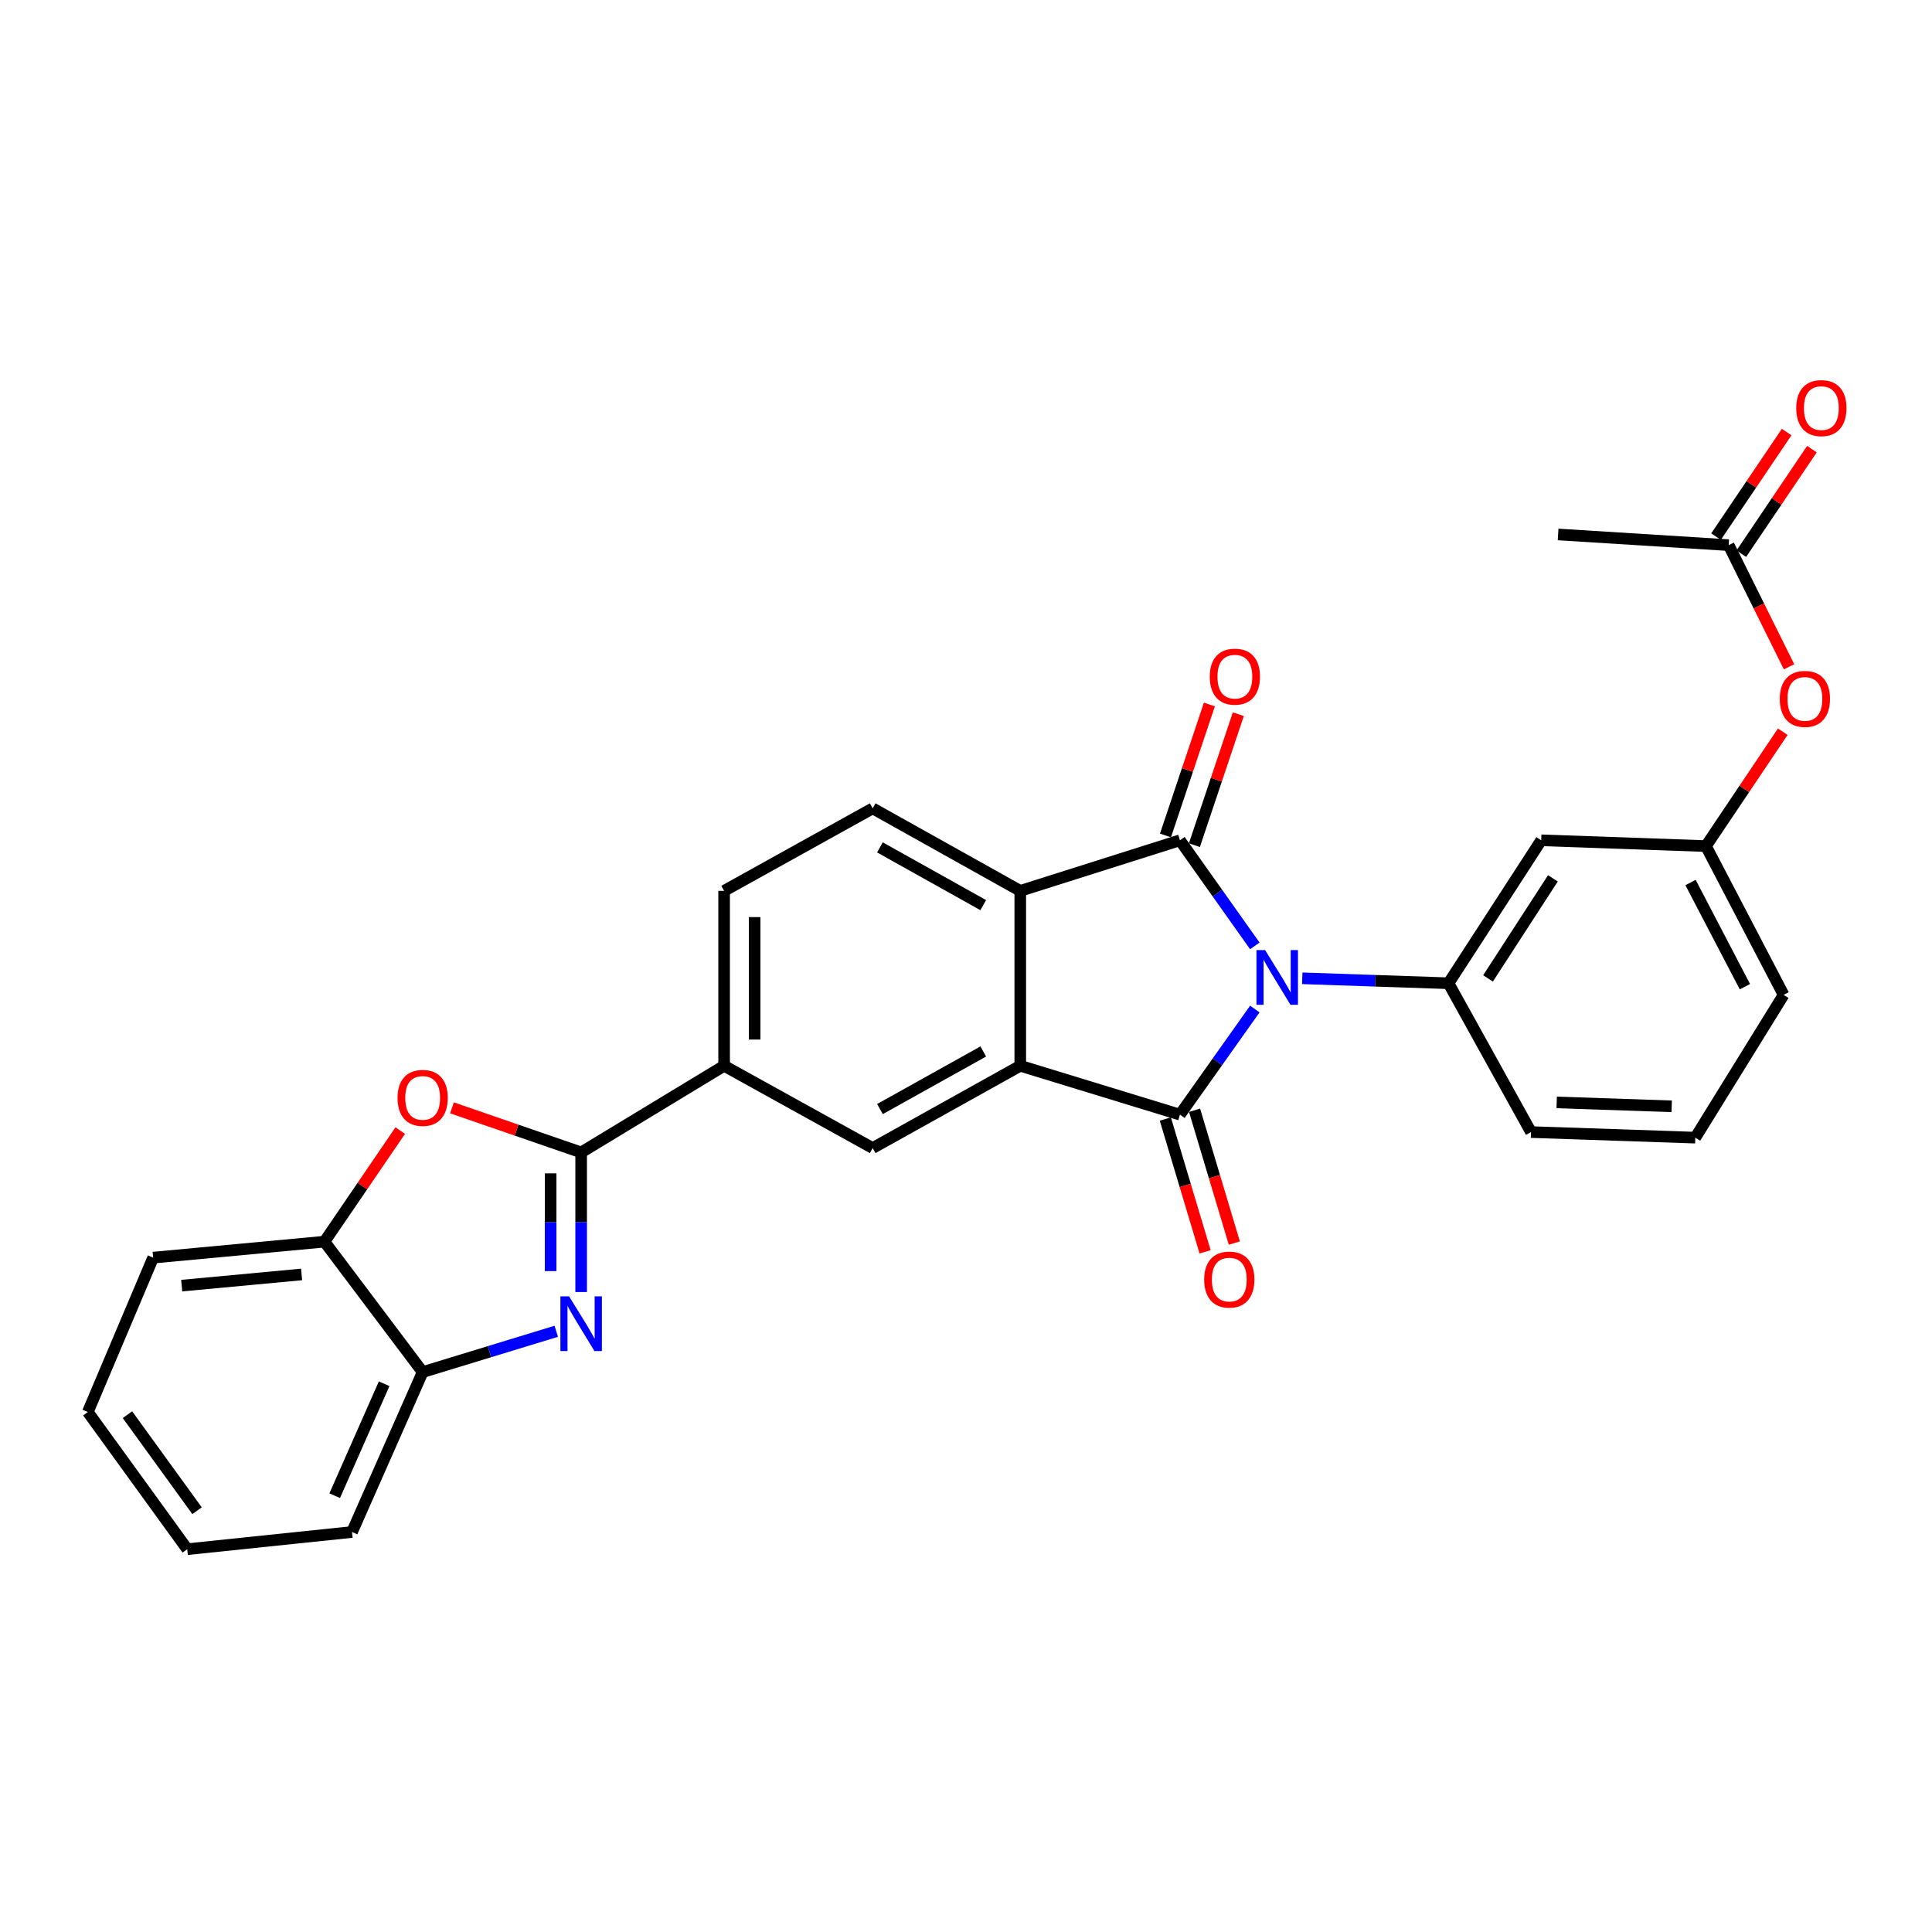 <?xml version='1.0' encoding='iso-8859-1'?>
<svg version='1.1' baseProfile='full'
              xmlns='http://www.w3.org/2000/svg'
                      xmlns:rdkit='http://www.rdkit.org/xml'
                      xmlns:xlink='http://www.w3.org/1999/xlink'
                  xml:space='preserve'
width='1000px' height='1000px' viewBox='0 0 1000 1000'>
<!-- END OF HEADER -->
<rect style='opacity:1.0;fill:#FFFFFF;stroke:none' width='1000' height='1000' x='0' y='0'> </rect>
<path class='bond-0' d='M 649.499,522.265 L 630.117,549.602' style='fill:none;fill-rule:evenodd;stroke:#0000FF;stroke-width:6px;stroke-linecap:butt;stroke-linejoin:miter;stroke-opacity:1' />
<path class='bond-0' d='M 630.117,549.602 L 610.735,576.94' style='fill:none;fill-rule:evenodd;stroke:#000000;stroke-width:6px;stroke-linecap:butt;stroke-linejoin:miter;stroke-opacity:1' />
<path class='bond-1' d='M 649.496,489.593 L 630.116,462.264' style='fill:none;fill-rule:evenodd;stroke:#0000FF;stroke-width:6px;stroke-linecap:butt;stroke-linejoin:miter;stroke-opacity:1' />
<path class='bond-1' d='M 630.116,462.264 L 610.735,434.935' style='fill:none;fill-rule:evenodd;stroke:#000000;stroke-width:6px;stroke-linecap:butt;stroke-linejoin:miter;stroke-opacity:1' />
<path class='bond-6' d='M 674.038,506.367 L 711.893,507.649' style='fill:none;fill-rule:evenodd;stroke:#0000FF;stroke-width:6px;stroke-linecap:butt;stroke-linejoin:miter;stroke-opacity:1' />
<path class='bond-6' d='M 711.893,507.649 L 749.748,508.93' style='fill:none;fill-rule:evenodd;stroke:#000000;stroke-width:6px;stroke-linecap:butt;stroke-linejoin:miter;stroke-opacity:1' />
<path class='bond-2' d='M 610.735,576.94 L 528.088,551.649' style='fill:none;fill-rule:evenodd;stroke:#000000;stroke-width:6px;stroke-linecap:butt;stroke-linejoin:miter;stroke-opacity:1' />
<path class='bond-14' d='M 603.17,579.206 L 613.464,613.578' style='fill:none;fill-rule:evenodd;stroke:#000000;stroke-width:6px;stroke-linecap:butt;stroke-linejoin:miter;stroke-opacity:1' />
<path class='bond-14' d='M 613.464,613.578 L 623.759,647.949' style='fill:none;fill-rule:evenodd;stroke:#FF0000;stroke-width:6px;stroke-linecap:butt;stroke-linejoin:miter;stroke-opacity:1' />
<path class='bond-14' d='M 618.301,574.674 L 628.596,609.045' style='fill:none;fill-rule:evenodd;stroke:#000000;stroke-width:6px;stroke-linecap:butt;stroke-linejoin:miter;stroke-opacity:1' />
<path class='bond-14' d='M 628.596,609.045 L 638.891,643.417' style='fill:none;fill-rule:evenodd;stroke:#FF0000;stroke-width:6px;stroke-linecap:butt;stroke-linejoin:miter;stroke-opacity:1' />
<path class='bond-5' d='M 610.735,434.935 L 528.088,461.112' style='fill:none;fill-rule:evenodd;stroke:#000000;stroke-width:6px;stroke-linecap:butt;stroke-linejoin:miter;stroke-opacity:1' />
<path class='bond-15' d='M 618.224,437.446 L 629.59,403.554' style='fill:none;fill-rule:evenodd;stroke:#000000;stroke-width:6px;stroke-linecap:butt;stroke-linejoin:miter;stroke-opacity:1' />
<path class='bond-15' d='M 629.59,403.554 L 640.956,369.662' style='fill:none;fill-rule:evenodd;stroke:#FF0000;stroke-width:6px;stroke-linecap:butt;stroke-linejoin:miter;stroke-opacity:1' />
<path class='bond-15' d='M 603.247,432.424 L 614.614,398.532' style='fill:none;fill-rule:evenodd;stroke:#000000;stroke-width:6px;stroke-linecap:butt;stroke-linejoin:miter;stroke-opacity:1' />
<path class='bond-15' d='M 614.614,398.532 L 625.98,364.64' style='fill:none;fill-rule:evenodd;stroke:#FF0000;stroke-width:6px;stroke-linecap:butt;stroke-linejoin:miter;stroke-opacity:1' />
<path class='bond-8' d='M 528.088,551.649 L 451.698,594.228' style='fill:none;fill-rule:evenodd;stroke:#000000;stroke-width:6px;stroke-linecap:butt;stroke-linejoin:miter;stroke-opacity:1' />
<path class='bond-8' d='M 508.939,544.238 L 455.466,574.044' style='fill:none;fill-rule:evenodd;stroke:#000000;stroke-width:6px;stroke-linecap:butt;stroke-linejoin:miter;stroke-opacity:1' />
<path class='bond-29' d='M 528.088,551.649 L 528.088,461.112' style='fill:none;fill-rule:evenodd;stroke:#000000;stroke-width:6px;stroke-linecap:butt;stroke-linejoin:miter;stroke-opacity:1' />
<path class='bond-3' d='M 300.803,596.492 L 374.798,551.649' style='fill:none;fill-rule:evenodd;stroke:#000000;stroke-width:6px;stroke-linecap:butt;stroke-linejoin:miter;stroke-opacity:1' />
<path class='bond-4' d='M 300.803,596.492 L 300.803,632.624' style='fill:none;fill-rule:evenodd;stroke:#000000;stroke-width:6px;stroke-linecap:butt;stroke-linejoin:miter;stroke-opacity:1' />
<path class='bond-4' d='M 300.803,632.624 L 300.803,668.757' style='fill:none;fill-rule:evenodd;stroke:#0000FF;stroke-width:6px;stroke-linecap:butt;stroke-linejoin:miter;stroke-opacity:1' />
<path class='bond-4' d='M 285.007,607.331 L 285.007,632.624' style='fill:none;fill-rule:evenodd;stroke:#000000;stroke-width:6px;stroke-linecap:butt;stroke-linejoin:miter;stroke-opacity:1' />
<path class='bond-4' d='M 285.007,632.624 L 285.007,657.917' style='fill:none;fill-rule:evenodd;stroke:#0000FF;stroke-width:6px;stroke-linecap:butt;stroke-linejoin:miter;stroke-opacity:1' />
<path class='bond-7' d='M 300.803,596.492 L 267.371,584.954' style='fill:none;fill-rule:evenodd;stroke:#000000;stroke-width:6px;stroke-linecap:butt;stroke-linejoin:miter;stroke-opacity:1' />
<path class='bond-7' d='M 267.371,584.954 L 233.94,573.417' style='fill:none;fill-rule:evenodd;stroke:#FF0000;stroke-width:6px;stroke-linecap:butt;stroke-linejoin:miter;stroke-opacity:1' />
<path class='bond-10' d='M 287.919,689.068 L 253.345,699.627' style='fill:none;fill-rule:evenodd;stroke:#0000FF;stroke-width:6px;stroke-linecap:butt;stroke-linejoin:miter;stroke-opacity:1' />
<path class='bond-10' d='M 253.345,699.627 L 218.77,710.187' style='fill:none;fill-rule:evenodd;stroke:#000000;stroke-width:6px;stroke-linecap:butt;stroke-linejoin:miter;stroke-opacity:1' />
<path class='bond-13' d='M 528.088,461.112 L 451.698,418.411' style='fill:none;fill-rule:evenodd;stroke:#000000;stroke-width:6px;stroke-linecap:butt;stroke-linejoin:miter;stroke-opacity:1' />
<path class='bond-13' d='M 508.922,468.495 L 455.449,438.604' style='fill:none;fill-rule:evenodd;stroke:#000000;stroke-width:6px;stroke-linecap:butt;stroke-linejoin:miter;stroke-opacity:1' />
<path class='bond-12' d='M 749.748,508.93 L 797.723,434.935' style='fill:none;fill-rule:evenodd;stroke:#000000;stroke-width:6px;stroke-linecap:butt;stroke-linejoin:miter;stroke-opacity:1' />
<path class='bond-12' d='M 770.198,506.424 L 803.781,454.628' style='fill:none;fill-rule:evenodd;stroke:#000000;stroke-width:6px;stroke-linecap:butt;stroke-linejoin:miter;stroke-opacity:1' />
<path class='bond-21' d='M 749.748,508.93 L 792.449,585.961' style='fill:none;fill-rule:evenodd;stroke:#000000;stroke-width:6px;stroke-linecap:butt;stroke-linejoin:miter;stroke-opacity:1' />
<path class='bond-11' d='M 207.16,585.197 L 187.547,613.941' style='fill:none;fill-rule:evenodd;stroke:#FF0000;stroke-width:6px;stroke-linecap:butt;stroke-linejoin:miter;stroke-opacity:1' />
<path class='bond-11' d='M 187.547,613.941 L 167.934,642.686' style='fill:none;fill-rule:evenodd;stroke:#000000;stroke-width:6px;stroke-linecap:butt;stroke-linejoin:miter;stroke-opacity:1' />
<path class='bond-9' d='M 451.698,594.228 L 374.798,551.649' style='fill:none;fill-rule:evenodd;stroke:#000000;stroke-width:6px;stroke-linecap:butt;stroke-linejoin:miter;stroke-opacity:1' />
<path class='bond-31' d='M 374.798,551.649 L 374.798,461.112' style='fill:none;fill-rule:evenodd;stroke:#000000;stroke-width:6px;stroke-linecap:butt;stroke-linejoin:miter;stroke-opacity:1' />
<path class='bond-31' d='M 390.594,538.069 L 390.594,474.693' style='fill:none;fill-rule:evenodd;stroke:#000000;stroke-width:6px;stroke-linecap:butt;stroke-linejoin:miter;stroke-opacity:1' />
<path class='bond-23' d='M 218.77,710.187 L 182.203,792.966' style='fill:none;fill-rule:evenodd;stroke:#000000;stroke-width:6px;stroke-linecap:butt;stroke-linejoin:miter;stroke-opacity:1' />
<path class='bond-23' d='M 198.836,716.221 L 173.239,774.166' style='fill:none;fill-rule:evenodd;stroke:#000000;stroke-width:6px;stroke-linecap:butt;stroke-linejoin:miter;stroke-opacity:1' />
<path class='bond-32' d='M 218.77,710.187 L 167.934,642.686' style='fill:none;fill-rule:evenodd;stroke:#000000;stroke-width:6px;stroke-linecap:butt;stroke-linejoin:miter;stroke-opacity:1' />
<path class='bond-24' d='M 167.934,642.686 L 79.275,650.952' style='fill:none;fill-rule:evenodd;stroke:#000000;stroke-width:6px;stroke-linecap:butt;stroke-linejoin:miter;stroke-opacity:1' />
<path class='bond-24' d='M 156.101,659.653 L 94.04,665.44' style='fill:none;fill-rule:evenodd;stroke:#000000;stroke-width:6px;stroke-linecap:butt;stroke-linejoin:miter;stroke-opacity:1' />
<path class='bond-18' d='M 797.723,434.935 L 882.986,437.936' style='fill:none;fill-rule:evenodd;stroke:#000000;stroke-width:6px;stroke-linecap:butt;stroke-linejoin:miter;stroke-opacity:1' />
<path class='bond-17' d='M 451.698,418.411 L 374.798,461.112' style='fill:none;fill-rule:evenodd;stroke:#000000;stroke-width:6px;stroke-linecap:butt;stroke-linejoin:miter;stroke-opacity:1' />
<path class='bond-16' d='M 894.763,282.163 L 910.383,313.646' style='fill:none;fill-rule:evenodd;stroke:#000000;stroke-width:6px;stroke-linecap:butt;stroke-linejoin:miter;stroke-opacity:1' />
<path class='bond-16' d='M 910.383,313.646 L 926.003,345.13' style='fill:none;fill-rule:evenodd;stroke:#FF0000;stroke-width:6px;stroke-linecap:butt;stroke-linejoin:miter;stroke-opacity:1' />
<path class='bond-20' d='M 901.307,286.584 L 919.582,259.529' style='fill:none;fill-rule:evenodd;stroke:#000000;stroke-width:6px;stroke-linecap:butt;stroke-linejoin:miter;stroke-opacity:1' />
<path class='bond-20' d='M 919.582,259.529 L 937.857,232.475' style='fill:none;fill-rule:evenodd;stroke:#FF0000;stroke-width:6px;stroke-linecap:butt;stroke-linejoin:miter;stroke-opacity:1' />
<path class='bond-20' d='M 888.218,277.742 L 906.493,250.688' style='fill:none;fill-rule:evenodd;stroke:#000000;stroke-width:6px;stroke-linecap:butt;stroke-linejoin:miter;stroke-opacity:1' />
<path class='bond-20' d='M 906.493,250.688 L 924.767,223.633' style='fill:none;fill-rule:evenodd;stroke:#FF0000;stroke-width:6px;stroke-linecap:butt;stroke-linejoin:miter;stroke-opacity:1' />
<path class='bond-25' d='M 894.763,282.163 L 806.472,276.634' style='fill:none;fill-rule:evenodd;stroke:#000000;stroke-width:6px;stroke-linecap:butt;stroke-linejoin:miter;stroke-opacity:1' />
<path class='bond-19' d='M 882.986,437.936 L 902.869,408.331' style='fill:none;fill-rule:evenodd;stroke:#000000;stroke-width:6px;stroke-linecap:butt;stroke-linejoin:miter;stroke-opacity:1' />
<path class='bond-19' d='M 902.869,408.331 L 922.753,378.726' style='fill:none;fill-rule:evenodd;stroke:#FF0000;stroke-width:6px;stroke-linecap:butt;stroke-linejoin:miter;stroke-opacity:1' />
<path class='bond-30' d='M 882.986,437.936 L 923.195,514.95' style='fill:none;fill-rule:evenodd;stroke:#000000;stroke-width:6px;stroke-linecap:butt;stroke-linejoin:miter;stroke-opacity:1' />
<path class='bond-30' d='M 875.015,456.799 L 903.161,510.709' style='fill:none;fill-rule:evenodd;stroke:#000000;stroke-width:6px;stroke-linecap:butt;stroke-linejoin:miter;stroke-opacity:1' />
<path class='bond-22' d='M 792.449,585.961 L 877.484,588.848' style='fill:none;fill-rule:evenodd;stroke:#000000;stroke-width:6px;stroke-linecap:butt;stroke-linejoin:miter;stroke-opacity:1' />
<path class='bond-22' d='M 805.74,570.607 L 865.264,572.628' style='fill:none;fill-rule:evenodd;stroke:#000000;stroke-width:6px;stroke-linecap:butt;stroke-linejoin:miter;stroke-opacity:1' />
<path class='bond-26' d='M 877.484,588.848 L 923.195,514.95' style='fill:none;fill-rule:evenodd;stroke:#000000;stroke-width:6px;stroke-linecap:butt;stroke-linejoin:miter;stroke-opacity:1' />
<path class='bond-27' d='M 182.203,792.966 L 96.923,801.864' style='fill:none;fill-rule:evenodd;stroke:#000000;stroke-width:6px;stroke-linecap:butt;stroke-linejoin:miter;stroke-opacity:1' />
<path class='bond-28' d='M 79.275,650.952 L 45.455,730.853' style='fill:none;fill-rule:evenodd;stroke:#000000;stroke-width:6px;stroke-linecap:butt;stroke-linejoin:miter;stroke-opacity:1' />
<path class='bond-33' d='M 96.923,801.864 L 45.455,730.853' style='fill:none;fill-rule:evenodd;stroke:#000000;stroke-width:6px;stroke-linecap:butt;stroke-linejoin:miter;stroke-opacity:1' />
<path class='bond-33' d='M 101.992,781.943 L 65.965,732.235' style='fill:none;fill-rule:evenodd;stroke:#000000;stroke-width:6px;stroke-linecap:butt;stroke-linejoin:miter;stroke-opacity:1' />
<path  class='atom-0' d='M 654.82 491.769
L 664.1 506.769
Q 665.02 508.249, 666.5 510.929
Q 667.98 513.609, 668.06 513.769
L 668.06 491.769
L 671.82 491.769
L 671.82 520.089
L 667.94 520.089
L 657.98 503.689
Q 656.82 501.769, 655.58 499.569
Q 654.38 497.369, 654.02 496.689
L 654.02 520.089
L 650.34 520.089
L 650.34 491.769
L 654.82 491.769
' fill='#0000FF'/>
<path  class='atom-5' d='M 294.543 670.973
L 303.823 685.973
Q 304.743 687.453, 306.223 690.133
Q 307.703 692.813, 307.783 692.973
L 307.783 670.973
L 311.543 670.973
L 311.543 699.293
L 307.663 699.293
L 297.703 682.893
Q 296.543 680.973, 295.303 678.773
Q 294.103 676.573, 293.743 675.893
L 293.743 699.293
L 290.063 699.293
L 290.063 670.973
L 294.543 670.973
' fill='#0000FF'/>
<path  class='atom-8' d='M 205.77 568.262
Q 205.77 561.462, 209.13 557.662
Q 212.49 553.862, 218.77 553.862
Q 225.05 553.862, 228.41 557.662
Q 231.77 561.462, 231.77 568.262
Q 231.77 575.142, 228.37 579.062
Q 224.97 582.942, 218.77 582.942
Q 212.53 582.942, 209.13 579.062
Q 205.77 575.182, 205.77 568.262
M 218.77 579.742
Q 223.09 579.742, 225.41 576.862
Q 227.77 573.942, 227.77 568.262
Q 227.77 562.702, 225.41 559.902
Q 223.09 557.062, 218.77 557.062
Q 214.45 557.062, 212.09 559.862
Q 209.77 562.662, 209.77 568.262
Q 209.77 573.982, 212.09 576.862
Q 214.45 579.742, 218.77 579.742
' fill='#FF0000'/>
<path  class='atom-15' d='M 623.281 662.309
Q 623.281 655.509, 626.641 651.709
Q 630.001 647.909, 636.281 647.909
Q 642.561 647.909, 645.921 651.709
Q 649.281 655.509, 649.281 662.309
Q 649.281 669.189, 645.881 673.109
Q 642.481 676.989, 636.281 676.989
Q 630.041 676.989, 626.641 673.109
Q 623.281 669.229, 623.281 662.309
M 636.281 673.789
Q 640.601 673.789, 642.921 670.909
Q 645.281 667.989, 645.281 662.309
Q 645.281 656.749, 642.921 653.949
Q 640.601 651.109, 636.281 651.109
Q 631.961 651.109, 629.601 653.909
Q 627.281 656.709, 627.281 662.309
Q 627.281 668.029, 629.601 670.909
Q 631.961 673.789, 636.281 673.789
' fill='#FF0000'/>
<path  class='atom-16' d='M 626.168 350.235
Q 626.168 343.435, 629.528 339.635
Q 632.888 335.835, 639.168 335.835
Q 645.448 335.835, 648.808 339.635
Q 652.168 343.435, 652.168 350.235
Q 652.168 357.115, 648.768 361.035
Q 645.368 364.915, 639.168 364.915
Q 632.928 364.915, 629.528 361.035
Q 626.168 357.155, 626.168 350.235
M 639.168 361.715
Q 643.488 361.715, 645.808 358.835
Q 648.168 355.915, 648.168 350.235
Q 648.168 344.675, 645.808 341.875
Q 643.488 339.035, 639.168 339.035
Q 634.848 339.035, 632.488 341.835
Q 630.168 344.635, 630.168 350.235
Q 630.168 355.955, 632.488 358.835
Q 634.848 361.715, 639.168 361.715
' fill='#FF0000'/>
<path  class='atom-20' d='M 921.208 361.749
Q 921.208 354.949, 924.568 351.149
Q 927.928 347.349, 934.208 347.349
Q 940.488 347.349, 943.848 351.149
Q 947.208 354.949, 947.208 361.749
Q 947.208 368.629, 943.808 372.549
Q 940.408 376.429, 934.208 376.429
Q 927.968 376.429, 924.568 372.549
Q 921.208 368.669, 921.208 361.749
M 934.208 373.229
Q 938.528 373.229, 940.848 370.349
Q 943.208 367.429, 943.208 361.749
Q 943.208 356.189, 940.848 353.389
Q 938.528 350.549, 934.208 350.549
Q 929.888 350.549, 927.528 353.349
Q 925.208 356.149, 925.208 361.749
Q 925.208 367.469, 927.528 370.349
Q 929.888 373.229, 934.208 373.229
' fill='#FF0000'/>
<path  class='atom-21' d='M 929.729 211.232
Q 929.729 204.432, 933.089 200.632
Q 936.449 196.832, 942.729 196.832
Q 949.009 196.832, 952.369 200.632
Q 955.729 204.432, 955.729 211.232
Q 955.729 218.112, 952.329 222.032
Q 948.929 225.912, 942.729 225.912
Q 936.489 225.912, 933.089 222.032
Q 929.729 218.152, 929.729 211.232
M 942.729 222.712
Q 947.049 222.712, 949.369 219.832
Q 951.729 216.912, 951.729 211.232
Q 951.729 205.672, 949.369 202.872
Q 947.049 200.032, 942.729 200.032
Q 938.409 200.032, 936.049 202.832
Q 933.729 205.632, 933.729 211.232
Q 933.729 216.952, 936.049 219.832
Q 938.409 222.712, 942.729 222.712
' fill='#FF0000'/>
</svg>
